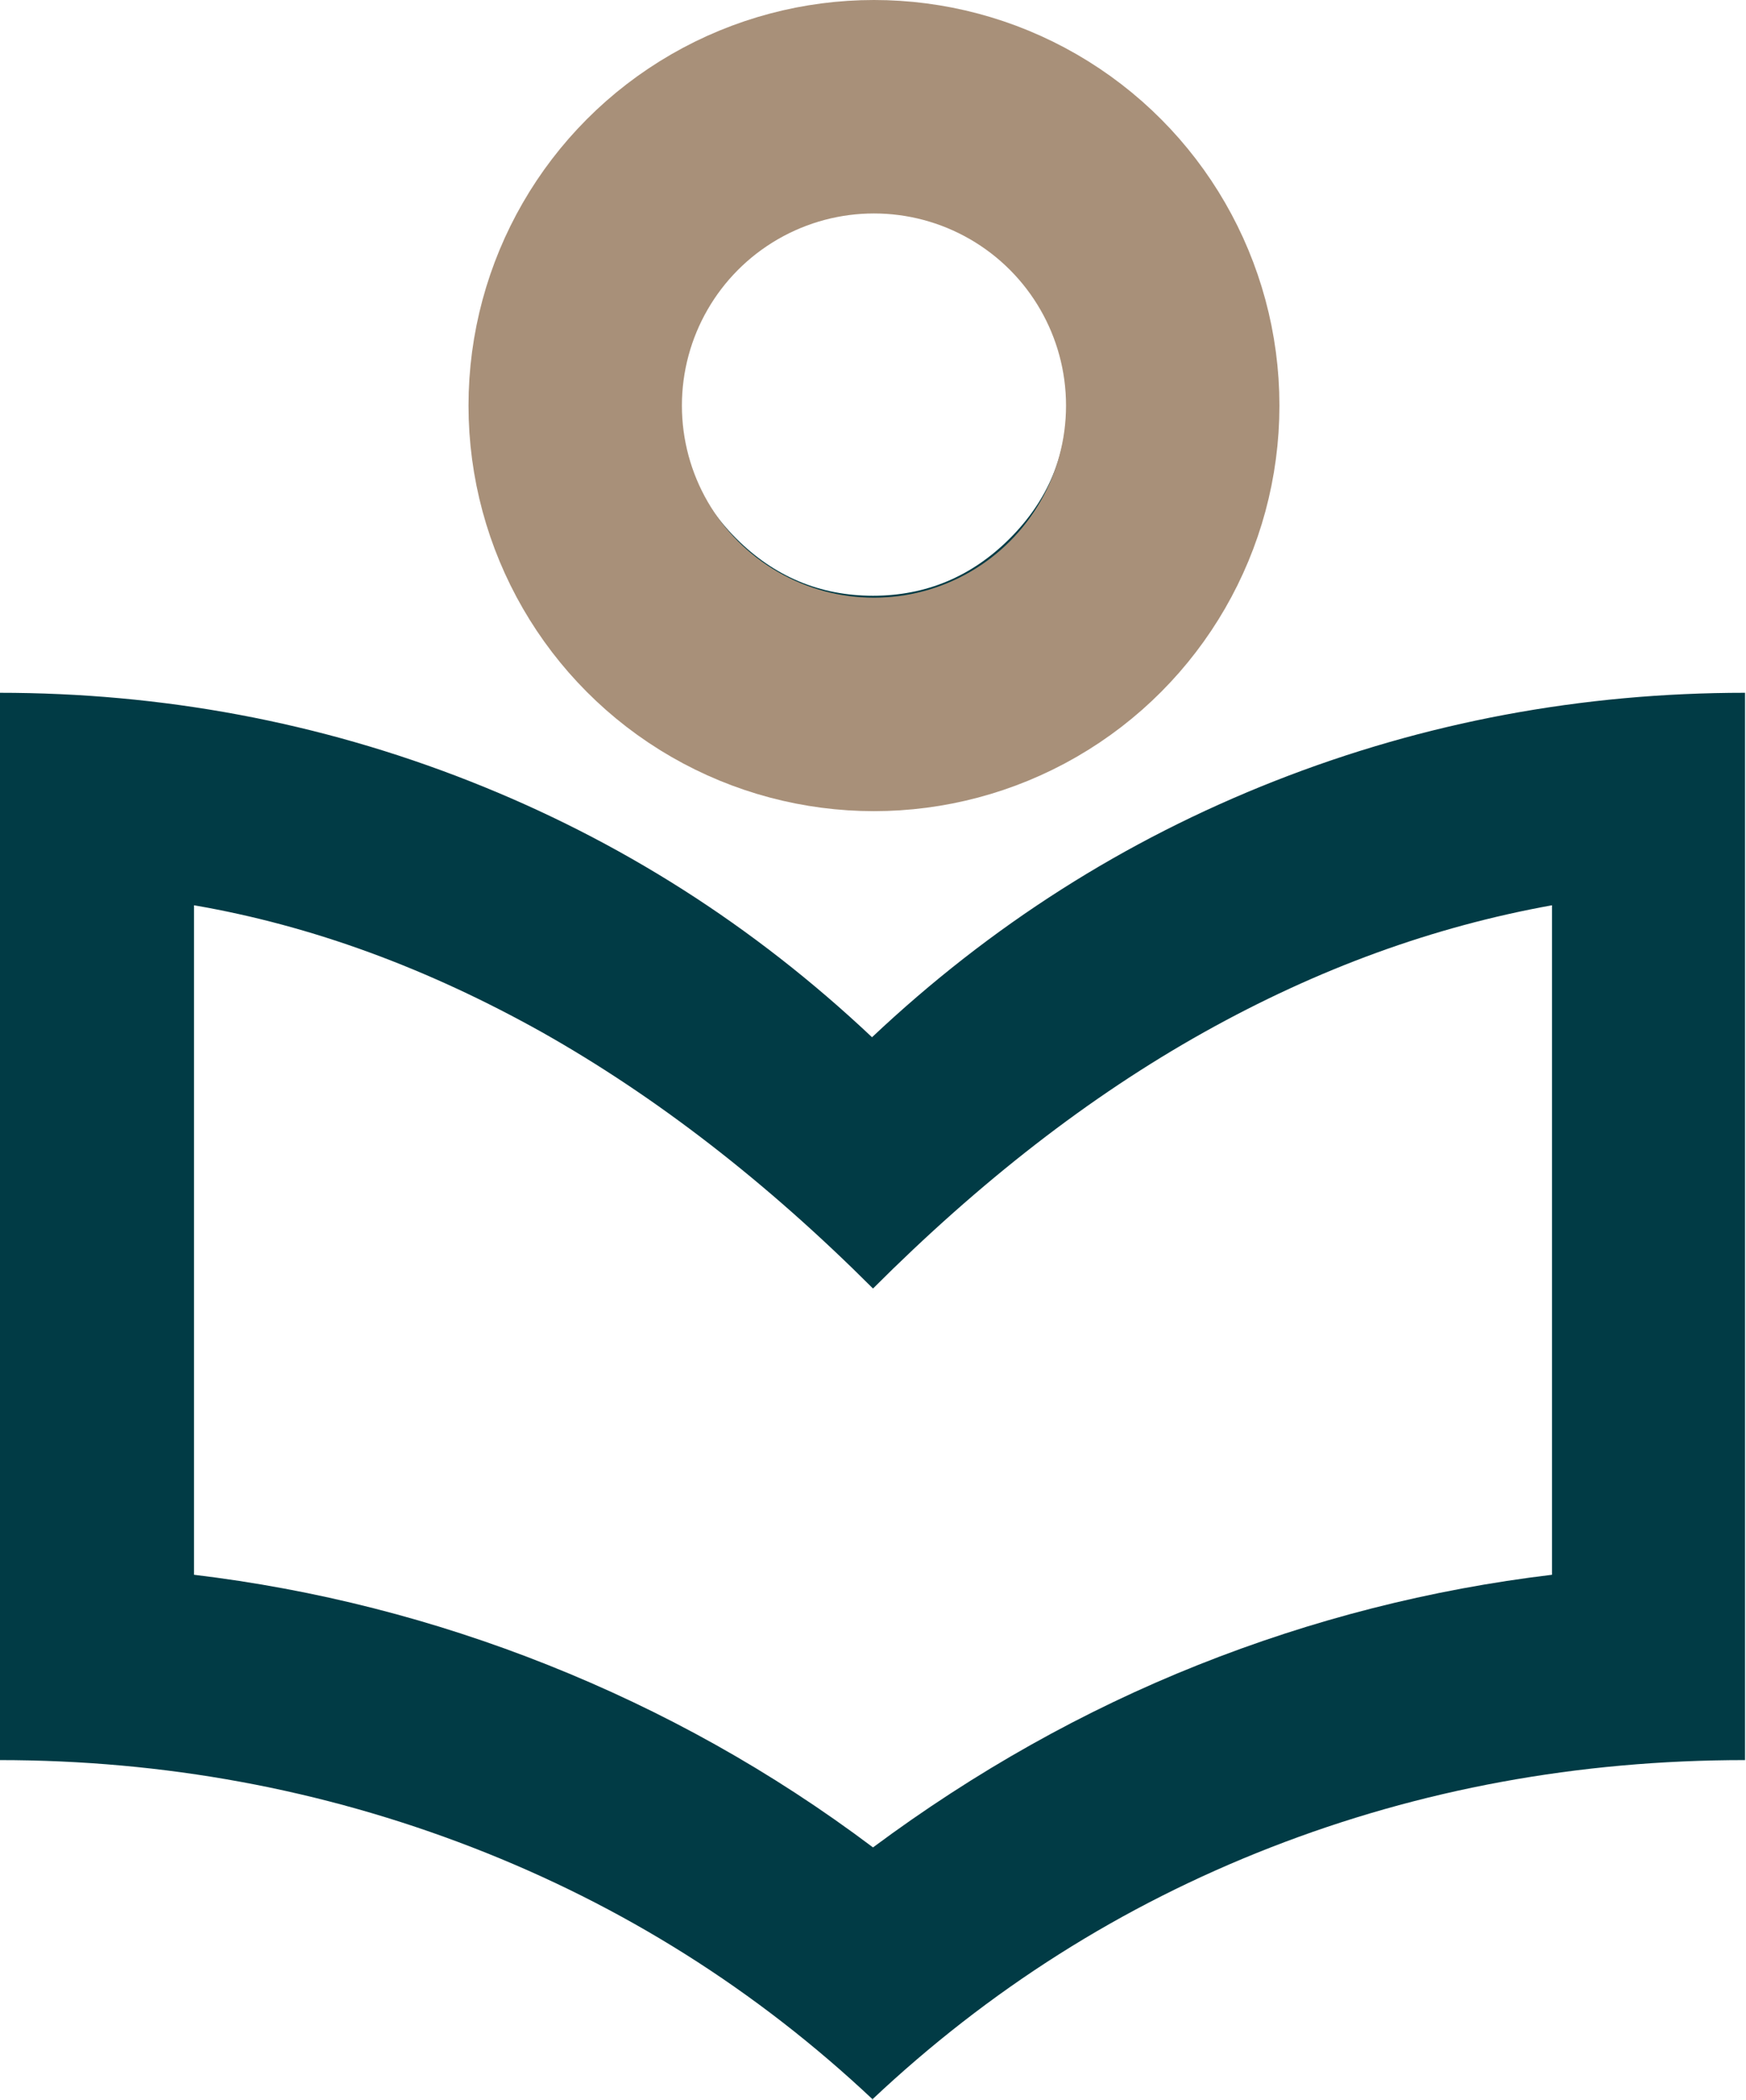 <?xml version="1.0" encoding="UTF-8"?>
<svg id="Laag_2" data-name="Laag 2" xmlns="http://www.w3.org/2000/svg" viewBox="0 0 18 21.64">
  <defs>
    <style>
      .cls-1 {
        fill: none;
        stroke: #a89079;
        stroke-miterlimit: 10;
        stroke-width: 2.2px;
      }

      .cls-2 {
        fill: #013b45;
      }
    </style>
  </defs>
  <g id="Laag_1-2" data-name="Laag 1">
    <path class="cls-2" d="M9,21.64c-1.2-1.13-2.58-2-4.13-2.6s-3.18-.9-4.88-.9V7.14c1.68,0,3.3.3,4.85.91s2.93,1.49,4.15,2.64c1.22-1.15,2.6-2.03,4.15-2.64s3.17-.91,4.85-.91v11c-1.72,0-3.35.3-4.89.9s-2.91,1.47-4.11,2.6ZM9,19.04c1.05-.78,2.17-1.41,3.35-1.88,1.18-.47,2.4-.78,3.65-.93v-6.9c-1.22.22-2.41.65-3.59,1.31-1.18.66-2.31,1.54-3.41,2.64-1.1-1.1-2.24-1.98-3.41-2.64-1.18-.66-2.37-1.1-3.59-1.31v6.9c1.25.15,2.47.46,3.65.93,1.18.47,2.3,1.09,3.35,1.88ZM9,8.14c-1.1,0-2.04-.39-2.83-1.18s-1.18-1.73-1.18-2.83.39-2.04,1.18-2.83S7.9.14,9,.14s2.04.39,2.83,1.18,1.18,1.73,1.18,2.83-.39,2.04-1.18,2.83-1.73,1.18-2.83,1.18ZM9,6.14c.55,0,1.02-.2,1.41-.59s.59-.86.59-1.41-.2-1.02-.59-1.41-.86-.59-1.41-.59-1.02.2-1.41.59-.59.86-.59,1.41.2,1.02.59,1.41.86.59,1.41.59Z"/>
    <circle class="cls-1" cx="9.01" cy="4.18" r="3.08"/>
  </g>
</svg>